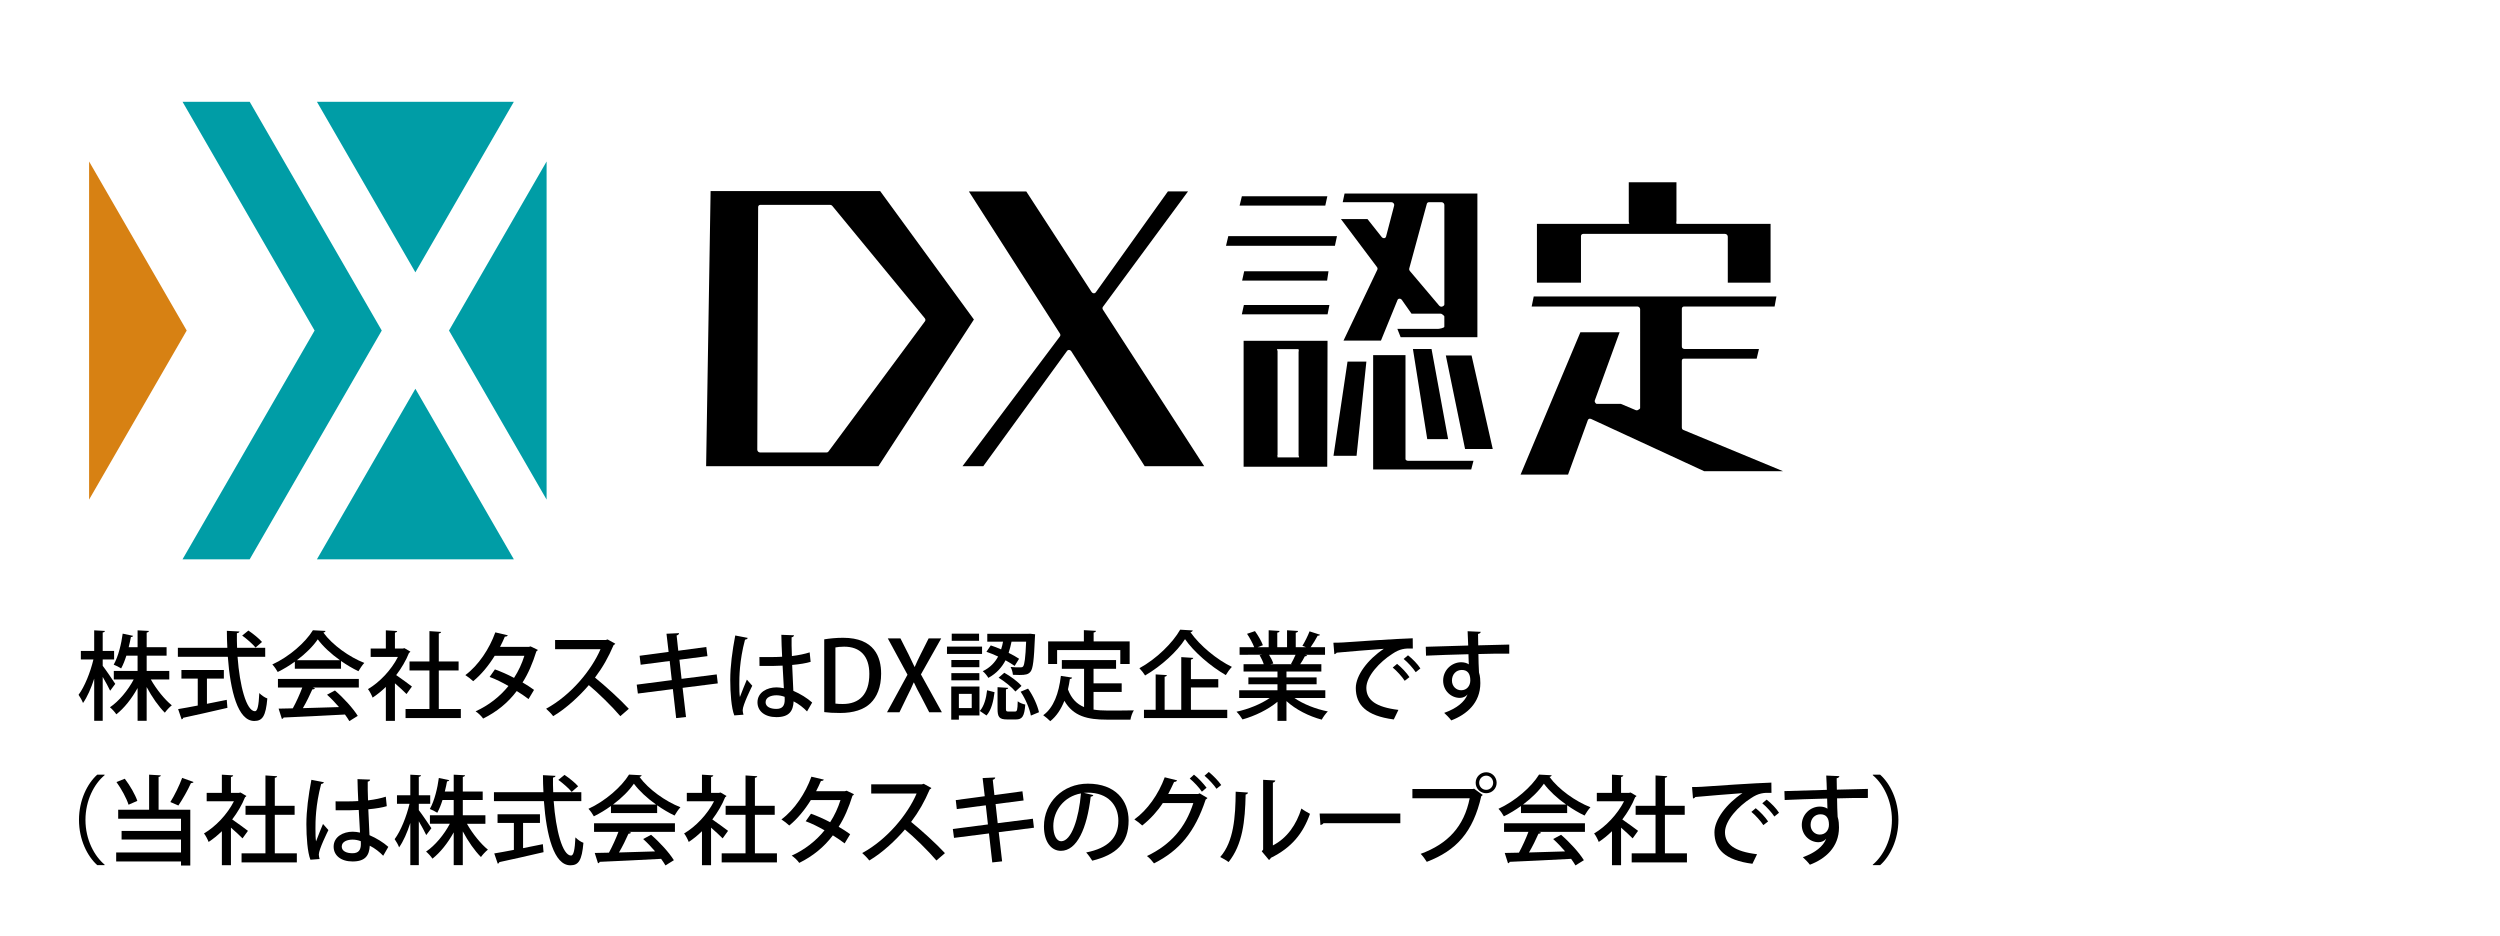 <?xml version="1.0" encoding="utf-8"?>
<!-- Generator: Adobe Illustrator 26.0.3, SVG Export Plug-In . SVG Version: 6.00 Build 0)  -->
<svg version="1.1" id="レイヤー_1" xmlns="http://www.w3.org/2000/svg" xmlns:xlink="http://www.w3.org/1999/xlink" x="0px"
	 y="0px" viewBox="0 0 270.49 101.25" style="enable-background:new 0 0 270.49 101.25;" xml:space="preserve">
<style type="text/css">
	.st0{fill:#009DA6;}
	.st1{fill:#D78113;}
</style>
<path d="M11.112,72.038c0.313,0.397,1.161,1.651,1.359,1.955l-0.553,0.742c-0.157-0.354-0.501-0.962-0.805-1.495v4.747h-0.921
	v-4.559c-0.333,1.037-0.762,2.007-1.211,2.636c-0.095-0.272-0.324-0.66-0.481-0.889c0.658-0.878,1.286-2.456,1.608-3.827H8.748
	v-0.921h1.443v-2.227l1.161,0.064c-0.011,0.084-0.084,0.147-0.24,0.168v1.996h1.234v0.921h-1.234V72.038z M18.316,73.513h-1.998
	c0.608,1.077,1.497,2.175,2.27,2.801c-0.24,0.179-0.565,0.533-0.753,0.796c-0.66-0.649-1.39-1.694-1.967-2.772v3.65h-0.982v-3.545
	c-0.628,1.141-1.463,2.196-2.3,2.844c-0.157-0.24-0.472-0.585-0.69-0.762c0.962-0.649,1.944-1.819,2.572-3.012h-2.155v-0.921h2.572
	v-1.651h-1.214c-0.157,0.501-0.345,0.982-0.565,1.381c-0.209-0.136-0.574-0.324-0.805-0.408c0.513-0.9,0.837-2.311,0.973-3.357
	l1.13,0.24c-0.032,0.073-0.104,0.127-0.24,0.127c-0.064,0.322-0.136,0.699-0.24,1.098h0.962v-1.821l1.223,0.064
	c-0.009,0.095-0.084,0.147-0.24,0.179v1.579h2.155v0.919h-2.155v1.651h2.447V73.513z"/>
<path d="M28.693,71.065h-2.99c0.231,3.148,0.953,5.877,1.883,5.888c0.272,0,0.408-0.597,0.47-1.967
	c0.22,0.229,0.585,0.492,0.869,0.585c-0.168,1.935-0.533,2.436-1.422,2.436c-1.767-0.011-2.581-3.23-2.853-6.943h-5.405v-0.971
	h5.353c-0.032-0.608-0.052-1.225-0.052-1.84l1.359,0.073c-0.011,0.093-0.095,0.157-0.272,0.188c-0.011,0.522,0,1.055,0.02,1.579
	h3.042V71.065z M22.39,73.42v2.729c0.701-0.136,1.434-0.284,2.143-0.429l0.073,0.866c-1.747,0.408-3.606,0.826-4.788,1.077
	c-0.009,0.093-0.084,0.147-0.168,0.168l-0.377-1.109c0.576-0.093,1.309-0.229,2.123-0.386V73.42h-1.767v-0.932h4.591v0.932H22.39z
	 M26.874,68.223c0.513,0.345,1.161,0.866,1.474,1.234l-0.699,0.606c-0.295-0.365-0.921-0.921-1.445-1.297L26.874,68.223z"/>
<path d="M31.9,72.351v-0.762c-0.574,0.417-1.211,0.805-1.851,1.118c-0.125-0.229-0.377-0.606-0.585-0.814
	c1.83-0.837,3.586-2.384,4.391-3.702l1.37,0.073c-0.02,0.084-0.116,0.157-0.24,0.179c0.993,1.359,2.813,2.645,4.432,3.282
	c-0.24,0.25-0.458,0.606-0.637,0.898c-0.617-0.293-1.266-0.678-1.883-1.107v0.835H31.9z M30.072,74.391v-0.93h8.751v0.93h-4.976
	l0.229,0.075c-0.041,0.082-0.136,0.125-0.284,0.125c-0.261,0.597-0.637,1.37-1.023,2.028c1.211-0.032,2.572-0.073,3.91-0.116
	c-0.408-0.47-0.857-0.95-1.297-1.338l0.857-0.458c0.962,0.826,1.976,1.953,2.468,2.749l-0.91,0.565
	c-0.125-0.209-0.284-0.46-0.472-0.712c-2.445,0.136-5.017,0.252-6.648,0.324c-0.02,0.095-0.095,0.136-0.177,0.157l-0.356-1.118
	c0.438-0.011,0.962-0.011,1.536-0.032c0.367-0.669,0.764-1.536,1.025-2.248H30.072z M36.784,71.433
	c-0.962-0.68-1.83-1.486-2.404-2.259c-0.504,0.742-1.309,1.547-2.259,2.259H36.784z"/>
<path d="M44.403,70.503c-0.023,0.061-0.084,0.104-0.147,0.134c-0.333,0.837-0.826,1.663-1.39,2.407
	c0.513,0.345,1.443,1.034,1.703,1.234l-0.585,0.814c-0.272-0.281-0.794-0.762-1.254-1.161v4.067h-0.982v-3.679
	c-0.46,0.449-0.953,0.846-1.434,1.161c-0.093-0.263-0.345-0.733-0.501-0.921c1.254-0.733,2.52-2.06,3.241-3.482h-2.949v-0.91h1.642
	v-1.967l1.223,0.075c-0.009,0.084-0.073,0.145-0.24,0.177v1.715h0.869l0.157-0.041L44.403,70.503z M47.476,76.713h2.384v0.982
	h-5.981v-0.982h2.584V72.54h-2.155v-0.971h2.155v-3.284l1.263,0.084c-0.009,0.084-0.082,0.147-0.25,0.168v3.033h2.143v0.971h-2.143
	V76.713z"/>
<path d="M58.189,70.315c-0.02,0.073-0.084,0.125-0.157,0.157c-0.388,1.254-0.898,2.456-1.495,3.366
	c0.408,0.24,0.91,0.553,1.243,0.805l-0.594,0.993c-0.345-0.272-0.869-0.617-1.277-0.869c-0.941,1.254-2.153,2.248-3.638,2.98
	c-0.157-0.24-0.542-0.617-0.814-0.785c1.422-0.649,2.624-1.588,3.554-2.74c-0.669-0.386-1.359-0.73-2.039-0.982l0.576-0.814
	c0.669,0.24,1.379,0.553,2.069,0.919c0.481-0.742,0.848-1.536,1.118-2.393h-3.21c-0.637,1.034-1.463,2.048-2.329,2.749
	c-0.188-0.188-0.597-0.501-0.848-0.658c1.422-1.057,2.613-2.856,3.241-4.623l1.35,0.315c-0.043,0.104-0.147,0.145-0.315,0.145
	c-0.125,0.313-0.345,0.764-0.522,1.109h3.117l0.186-0.052L58.189,70.315z"/>
<path d="M66.572,69.645c-0.043,0.073-0.095,0.113-0.179,0.145c-0.574,1.338-1.17,2.395-2.016,3.523
	c1.077,0.869,2.708,2.343,3.659,3.377l-0.919,0.796c-0.857-1.014-2.436-2.563-3.409-3.357c-0.953,1.118-2.427,2.52-3.858,3.357
	c-0.168-0.231-0.522-0.597-0.762-0.805c2.729-1.486,4.933-4.214,5.886-6.442h-4.915v-0.993h5.489l0.188-0.061L66.572,69.645z"/>
<path d="M73.856,74.422l0.367,3.157l-1.066,0.116l-0.356-3.137l-3.786,0.481l-0.125-0.962l3.795-0.492l-0.229-2.069l-3.137,0.406
	l-0.116-0.971l3.137-0.42l-0.229-1.964l1.359-0.064c0.009,0.104-0.084,0.2-0.261,0.252l0.177,1.651l3.033-0.408l0.125,0.993
	l-3.033,0.388l0.231,2.069l3.804-0.481l0.116,0.973L73.856,74.422z"/>
<path d="M79.447,77.403c-0.313-0.785-0.438-2.436-0.438-3.849c0-1.452,0.22-3.114,0.542-4.797l1.35,0.261
	c-0.02,0.104-0.145,0.177-0.293,0.188c-0.617,2.311-0.617,4.108-0.617,4.84c0,0.544,0.011,1.098,0.064,1.37
	c0.188-0.513,0.565-1.443,0.753-1.883l0.585,0.66c-0.104,0.209-1.037,2.091-1.037,2.645c0,0.145,0.032,0.293,0.084,0.49
	L79.447,77.403z M82.167,71.088c0.449,0.02,1.976,0.009,2.456-0.032c-0.041-0.857-0.073-1.599-0.084-2.373l1.37,0.052
	c-0.011,0.104-0.095,0.188-0.261,0.218c-0.011,0.597,0,1.098,0.032,2.03c0.762-0.095,1.399-0.231,1.923-0.399l0.104,1.025
	c-0.481,0.147-1.17,0.261-1.998,0.336c0.043,1.046,0.095,2.121,0.127,2.801c0.753,0.324,1.504,0.785,2.039,1.266l-0.556,0.962
	c-0.377-0.397-0.889-0.805-1.452-1.089c-0.054,1.046-0.472,1.706-1.862,1.706c-1.254,0-2.048-0.649-2.048-1.601
	c0-1.075,1.034-1.62,2.06-1.62c0.261,0,0.522,0.041,0.794,0.095c-0.041-0.597-0.084-1.57-0.136-2.447
	c-0.313,0.011-0.71,0.032-0.973,0.032h-1.527L82.167,71.088z M84.895,75.395c-0.272-0.104-0.585-0.168-0.878-0.168
	c-0.565,0-1.182,0.2-1.182,0.753c0,0.492,0.522,0.721,1.159,0.721c0.649,0,0.91-0.336,0.91-0.993L84.895,75.395z"/>
<path d="M89.178,69.174c0.574-0.093,1.284-0.168,2.037-0.168c3.409,0,4.119,2.103,4.119,3.879v0.011c0,1.454-0.449,2.509-1.15,3.189
	c-0.721,0.701-1.86,1.057-3.271,1.057c-0.712,0-1.286-0.032-1.735-0.095V69.174z M90.389,76.126
	c0.209,0.032,0.501,0.043,0.785,0.043c1.799,0.009,2.885-1.046,2.885-3.253c0-1.944-1.003-2.949-2.729-2.949
	c-0.417,0-0.733,0.043-0.941,0.084V76.126z"/>
<path d="M101.909,77.067h-1.37l-0.878-1.703c-0.336-0.606-0.556-1.034-0.773-1.515h-0.032c-0.2,0.481-0.408,0.91-0.712,1.515
	l-0.826,1.703h-1.347L98.187,73l-2.132-3.931h1.368l0.889,1.756c0.24,0.481,0.429,0.88,0.637,1.329h0.023
	c0.209-0.492,0.386-0.857,0.626-1.338l0.878-1.747h1.361l-2.196,3.899L101.909,77.067z"/>
<path d="M106.255,69.958v0.794h-3.795v-0.794H106.255z M105.974,74.277v3.135h-2.227v0.451h-0.826v-3.586H105.974z M105.963,71.412
	v0.773h-3.03v-0.773H105.963z M102.932,73.608v-0.776h3.03v0.776H102.932z M105.931,68.557v0.773h-2.958v-0.773H105.931z
	 M105.137,75.071h-1.39v1.536h1.39V75.071z M107.605,74.892c-0.116,0.932-0.324,1.914-0.869,2.52l-0.721-0.49
	c0.46-0.513,0.692-1.39,0.785-2.239L107.605,74.892z M109.444,69.425c-0.084,0.386-0.177,0.805-0.313,1.211
	c0.44,0.22,0.837,0.44,1.13,0.64l-0.481,0.773c-0.263-0.188-0.608-0.397-0.984-0.608c-0.377,0.721-0.939,1.402-1.86,1.903
	c-0.125-0.218-0.388-0.553-0.606-0.721c0.814-0.397,1.327-0.962,1.663-1.588c-0.42-0.2-0.857-0.377-1.266-0.513l0.47-0.69
	c0.356,0.113,0.742,0.261,1.118,0.429c0.095-0.284,0.159-0.565,0.211-0.837h-1.706v-0.848h4.235l0.429-0.009l0.513,0.061
	c0,0.075-0.011,0.179-0.02,0.284c-0.104,2.509-0.211,3.439-0.481,3.763c-0.24,0.293-0.524,0.356-1.202,0.356
	c-0.211,0-0.451-0.011-0.701-0.02c-0.02-0.252-0.116-0.617-0.252-0.848c0.46,0.043,0.649,0.043,1.086,0.043
	c0.127,0,0.2-0.02,0.272-0.104c0.147-0.2,0.252-0.889,0.324-2.677H109.444z M108.839,76.682c0,0.261,0.041,0.302,0.261,0.302h0.721
	c0.22,0,0.272-0.136,0.293-1.107c0.179,0.157,0.565,0.302,0.817,0.354c-0.095,1.286-0.336,1.61-1.005,1.61h-0.971
	c-0.848,0-1.025-0.272-1.025-1.159V74.35l1.15,0.073c-0.011,0.084-0.073,0.136-0.24,0.157V76.682z M109.864,74.819
	c-0.367-0.449-1.15-1.086-1.819-1.495l0.617-0.533c0.678,0.377,1.483,0.973,1.86,1.422L109.864,74.819z M111.536,77.423
	c-0.125-0.721-0.574-1.799-1.109-2.584l0.805-0.333c0.565,0.785,1.025,1.84,1.182,2.552L111.536,77.423z"/>
<path d="M118.318,74.862v1.912c0.46,0.073,0.973,0.104,1.506,0.104c0.46,0,2.248,0,2.853-0.02c-0.157,0.229-0.324,0.71-0.365,1.005
	h-2.54c-2.103,0-3.638-0.356-4.611-2.039c-0.356,0.91-0.857,1.672-1.527,2.205c-0.168-0.177-0.533-0.49-0.762-0.646
	c1.13-0.805,1.692-2.375,1.912-4.255l1.214,0.186c-0.02,0.095-0.104,0.147-0.24,0.147c-0.052,0.388-0.125,0.762-0.209,1.13
	c0.377,1.014,0.971,1.588,1.744,1.912v-4.14h-2.404v-0.95h5.866v0.95h-2.436v1.567h3.044v0.932H118.318z M114.375,70.335v1.506
	h-0.971v-2.447h3.867V68.18l1.306,0.075c-0.009,0.093-0.073,0.157-0.25,0.177v0.962h3.899v2.447h-1.014v-1.506H114.375z"/>
<path d="M129.053,68.212c-0.032,0.104-0.116,0.168-0.252,0.188c1.014,1.454,2.876,2.98,4.484,3.754
	c-0.24,0.25-0.481,0.585-0.658,0.889c-1.651-0.953-3.47-2.52-4.412-3.89c-0.846,1.327-2.531,2.885-4.319,3.931
	c-0.136-0.22-0.408-0.574-0.617-0.785c1.842-1.003,3.609-2.749,4.412-4.171L129.053,68.212z M128.853,74.382v2.413h3.931v0.9h-9.012
	v-0.9h1.266v-3.827l1.211,0.075c-0.009,0.084-0.073,0.145-0.24,0.177v3.575h1.799v-5.698l1.297,0.084
	c-0.011,0.084-0.084,0.147-0.252,0.179v2.121h2.96v0.9H128.853z"/>
<path d="M143.393,75.52h-3.346c0.953,0.658,2.311,1.202,3.618,1.454c-0.22,0.209-0.513,0.617-0.658,0.889
	c-1.39-0.367-2.813-1.089-3.817-2.007v2.141h-0.971v-2.069c-1.014,0.846-2.459,1.547-3.786,1.912
	c-0.145-0.25-0.429-0.626-0.649-0.835c1.277-0.272,2.656-0.828,3.597-1.486h-3.305v-0.837h4.142v-0.646h-3.148v-0.744h3.148v-0.637
	h-3.67v-0.794h2.184c-0.093-0.293-0.272-0.68-0.449-0.973l0.252-0.041v-0.011l-2.416,0.011v-0.826h1.579
	c-0.157-0.42-0.481-1.005-0.773-1.445l0.857-0.293c0.333,0.46,0.71,1.109,0.857,1.527l-0.565,0.211h1.191v-1.83l1.182,0.073
	c-0.011,0.095-0.093,0.168-0.252,0.188v1.57h1.057v-1.83l1.191,0.073c-0.009,0.104-0.093,0.168-0.249,0.188v1.57h1.107l-0.386-0.147
	c0.261-0.429,0.597-1.098,0.773-1.567l1.13,0.365c-0.032,0.073-0.116,0.116-0.252,0.104c-0.188,0.365-0.49,0.857-0.762,1.245h1.558
	v0.826h-2.134l0.2,0.061c-0.032,0.075-0.116,0.104-0.252,0.104c-0.125,0.252-0.313,0.576-0.501,0.848h2.289v0.794h-3.774v0.637
	h3.262v0.744h-3.262v0.646h4.203V75.52z M139.682,71.83c0.157-0.272,0.345-0.649,0.492-0.982h-2.865
	c0.197,0.313,0.386,0.69,0.458,0.95l-0.313,0.064h2.32L139.682,71.83z"/>
<path d="M144.268,69.539c0.313,0,0.764-0.009,1.057-0.029c1.066-0.084,5.959-0.408,7.526-0.451l0.011,1.109
	c-0.857-0.032-1.411,0.032-2.216,0.576c-1.35,0.857-2.813,2.413-2.813,3.679c0,1.318,1.034,2.091,3.47,2.384l-0.501,1.034
	c-2.98-0.386-4.11-1.579-4.11-3.407c0-1.37,1.309-3.096,3.033-4.235c-1.223,0.093-3.963,0.304-5.101,0.417
	c-0.032,0.075-0.157,0.147-0.252,0.168L144.268,69.539z M151.159,71.83c0.47,0.365,1.046,0.982,1.338,1.431l-0.513,0.399
	c-0.261-0.42-0.889-1.109-1.297-1.434L151.159,71.83z M152.341,70.9c0.49,0.386,1.055,0.962,1.338,1.422l-0.504,0.406
	c-0.261-0.397-0.846-1.066-1.306-1.431L152.341,70.9z"/>
<path d="M154.262,69.979c0.658-0.02,3.87-0.104,4.591-0.136c0-0.145-0.043-1.266-0.064-1.547l1.422,0.064
	c-0.011,0.093-0.104,0.197-0.293,0.229c0,0.272,0.009,0.773,0.02,1.234c1.327-0.041,2.688-0.073,3.357-0.084v0.982
	c-0.805-0.009-2.05,0-3.337,0.043c0.011,0.386,0.011,0.762,0.02,1.025c0.023,0.365,0.032,0.637,0.043,0.971
	c0.136,0.408,0.145,0.9,0.145,1.15c0,2.143-1.474,3.398-3.146,4.035c-0.177-0.24-0.533-0.606-0.764-0.814
	c1.35-0.481,2.207-1.182,2.52-1.987h-0.009c-0.168,0.209-0.472,0.365-0.817,0.365c-0.93,0-1.808-0.751-1.808-1.871
	c0-1.15,0.941-1.985,1.955-1.985c0.313,0,0.617,0.082,0.826,0.229c0-0.041-0.011-0.084-0.011-0.116
	c-0.009-0.197-0.02-0.617-0.032-0.982c-1.724,0.052-3.439,0.093-4.589,0.157L154.262,69.979z M159.082,73.617
	c0-0.753-0.313-1.13-0.921-1.13c-0.606,0-1.066,0.46-1.066,1.15c0,0.628,0.472,1.046,0.993,1.046
	C158.726,74.683,159.082,74.182,159.082,73.617z"/>
<path d="M11.318,83.871c-1.141,0.95-2.071,2.738-2.071,4.84c0,2.143,0.962,3.91,2.071,4.84v0.052h-0.796
	c-1.066-0.953-1.976-2.749-1.976-4.893c0-2.143,0.91-3.942,1.976-4.895h0.796V83.871z"/>
<path d="M17.399,83.891c-0.011,0.084-0.073,0.145-0.24,0.168v3.554h3.43v6.031h-1.005v-0.438H12.57v-0.973h7.013v-1.402h-6.428
	v-0.93h6.428v-1.318h-6.796v-0.971h3.346v-3.797L17.399,83.891z M13.5,84.256c0.574,0.742,1.13,1.726,1.359,2.395l-0.95,0.417
	c-0.211-0.68-0.764-1.703-1.309-2.456L13.5,84.256z M18.433,86.776c0.44-0.701,0.984-1.799,1.277-2.613l1.234,0.449
	c-0.043,0.073-0.136,0.116-0.284,0.116c-0.333,0.751-0.91,1.765-1.359,2.425L18.433,86.776z"/>
<path d="M26.66,86.119c-0.023,0.061-0.084,0.104-0.147,0.134c-0.333,0.837-0.826,1.663-1.39,2.407
	c0.513,0.345,1.443,1.034,1.703,1.234l-0.585,0.814c-0.272-0.281-0.794-0.762-1.254-1.161v4.067h-0.982v-3.679
	c-0.46,0.449-0.953,0.846-1.434,1.161c-0.093-0.263-0.345-0.733-0.501-0.921c1.254-0.733,2.52-2.06,3.241-3.482h-2.949v-0.91h1.642
	v-1.967l1.223,0.075c-0.009,0.084-0.073,0.145-0.24,0.177v1.715h0.869l0.157-0.041L26.66,86.119z M29.733,92.329h2.384v0.982h-5.981
	v-0.982h2.584v-4.174h-2.155v-0.971h2.155V83.9l1.263,0.084c-0.009,0.084-0.082,0.147-0.25,0.168v3.033h2.143v0.971h-2.143V92.329z"
	/>
<path d="M33.587,93.019c-0.313-0.785-0.438-2.436-0.438-3.849c0-1.452,0.22-3.114,0.542-4.797l1.35,0.261
	c-0.02,0.104-0.145,0.177-0.293,0.188c-0.617,2.311-0.617,4.108-0.617,4.84c0,0.544,0.011,1.098,0.064,1.37
	c0.188-0.513,0.565-1.443,0.753-1.883l0.585,0.66c-0.104,0.209-1.037,2.091-1.037,2.645c0,0.145,0.032,0.293,0.084,0.49
	L33.587,93.019z M36.307,86.704c0.449,0.02,1.976,0.009,2.456-0.032c-0.041-0.857-0.073-1.599-0.084-2.373l1.37,0.052
	c-0.011,0.104-0.095,0.188-0.261,0.218c-0.011,0.597,0,1.098,0.032,2.03c0.762-0.095,1.399-0.231,1.923-0.399l0.104,1.025
	c-0.481,0.147-1.17,0.261-1.998,0.336c0.043,1.046,0.095,2.121,0.127,2.801c0.753,0.324,1.504,0.785,2.039,1.266L41.46,92.59
	c-0.377-0.397-0.889-0.805-1.452-1.089c-0.054,1.046-0.472,1.706-1.862,1.706c-1.254,0-2.048-0.649-2.048-1.601
	c0-1.075,1.034-1.62,2.06-1.62c0.261,0,0.522,0.041,0.794,0.095c-0.041-0.597-0.084-1.57-0.136-2.447
	c-0.313,0.011-0.71,0.032-0.973,0.032h-1.527L36.307,86.704z M39.035,91.011c-0.272-0.104-0.585-0.168-0.878-0.168
	c-0.565,0-1.182,0.2-1.182,0.753c0,0.492,0.522,0.721,1.159,0.721c0.649,0,0.91-0.336,0.91-0.993L39.035,91.011z"/>
<path d="M45.314,87.654c0.315,0.397,1.161,1.651,1.361,1.955l-0.556,0.742c-0.157-0.354-0.501-0.962-0.805-1.495v4.747h-0.919
	v-4.559c-0.336,1.037-0.764,2.007-1.214,2.636c-0.093-0.272-0.324-0.66-0.481-0.889c0.658-0.878,1.286-2.456,1.61-3.827h-1.359
	v-0.921h1.443v-2.227l1.159,0.064c-0.009,0.084-0.082,0.147-0.24,0.168v1.996h1.234v0.921h-1.234V87.654z M52.518,89.129h-1.996
	c0.606,1.077,1.495,2.175,2.268,2.801c-0.24,0.179-0.565,0.533-0.753,0.796c-0.658-0.649-1.39-1.694-1.964-2.772v3.65h-0.984v-3.545
	c-0.626,1.141-1.463,2.196-2.3,2.844c-0.157-0.24-0.47-0.585-0.69-0.762c0.962-0.649,1.944-1.819,2.572-3.012h-2.155v-0.921h2.572
	v-1.651h-1.211c-0.157,0.501-0.345,0.982-0.565,1.381c-0.209-0.136-0.576-0.324-0.805-0.408c0.513-0.9,0.837-2.311,0.973-3.357
	l1.127,0.24c-0.029,0.073-0.104,0.127-0.24,0.127c-0.061,0.322-0.136,0.699-0.24,1.098h0.962v-1.821l1.225,0.064
	c-0.011,0.095-0.084,0.147-0.24,0.179v1.579h2.153v0.919h-2.153v1.651h2.445V89.129z"/>
<path d="M62.897,86.681h-2.99c0.229,3.148,0.95,5.877,1.88,5.888c0.272,0,0.408-0.597,0.472-1.967
	c0.22,0.229,0.585,0.492,0.866,0.585c-0.166,1.935-0.533,2.436-1.42,2.436c-1.767-0.011-2.584-3.23-2.856-6.943h-5.405V85.71h5.353
	c-0.032-0.608-0.052-1.225-0.052-1.84l1.359,0.073c-0.009,0.093-0.093,0.157-0.272,0.188c-0.009,0.522,0,1.055,0.023,1.579h3.042
	V86.681z M56.594,89.036v2.729c0.699-0.136,1.431-0.284,2.141-0.429l0.075,0.866c-1.747,0.408-3.609,0.826-4.788,1.077
	c-0.011,0.093-0.084,0.147-0.168,0.168l-0.377-1.109c0.574-0.093,1.306-0.229,2.123-0.386v-2.917h-1.767v-0.932h4.589v0.932H56.594z
	 M61.078,83.839c0.513,0.345,1.161,0.866,1.474,1.234l-0.701,0.606c-0.293-0.365-0.921-0.921-1.443-1.297L61.078,83.839z"/>
<path d="M66.104,87.967v-0.762c-0.576,0.417-1.214,0.805-1.851,1.118c-0.125-0.229-0.377-0.606-0.585-0.814
	c1.828-0.837,3.586-2.384,4.391-3.702l1.368,0.073c-0.02,0.084-0.113,0.157-0.24,0.179c0.993,1.359,2.813,2.645,4.434,3.282
	c-0.24,0.25-0.46,0.606-0.637,0.898c-0.617-0.293-1.266-0.678-1.883-1.107v0.835H66.104z M64.274,90.006v-0.93h8.751v0.93h-4.976
	l0.229,0.075c-0.041,0.082-0.134,0.125-0.281,0.125c-0.261,0.597-0.637,1.37-1.025,2.028c1.214-0.032,2.572-0.073,3.91-0.116
	c-0.408-0.47-0.857-0.95-1.295-1.338l0.857-0.458c0.962,0.826,1.976,1.953,2.466,2.749l-0.91,0.565
	c-0.125-0.209-0.281-0.46-0.47-0.712c-2.447,0.136-5.02,0.252-6.65,0.324c-0.02,0.095-0.093,0.136-0.177,0.157l-0.356-1.118
	c0.44-0.011,0.962-0.011,1.538-0.032c0.365-0.669,0.762-1.536,1.025-2.248H64.274z M70.986,87.049
	c-0.962-0.68-1.828-1.486-2.404-2.259c-0.501,0.742-1.307,1.547-2.259,2.259H70.986z"/>
<path d="M78.605,86.119c-0.02,0.061-0.084,0.104-0.145,0.134c-0.336,0.837-0.828,1.663-1.39,2.407
	c0.51,0.345,1.443,1.034,1.703,1.234l-0.585,0.814c-0.272-0.281-0.796-0.762-1.254-1.161v4.067h-0.984v-3.679
	c-0.458,0.449-0.95,0.846-1.431,1.161c-0.095-0.263-0.345-0.733-0.501-0.921c1.254-0.733,2.518-2.06,3.241-3.482h-2.949v-0.91h1.64
	v-1.967l1.225,0.075c-0.011,0.084-0.075,0.145-0.24,0.177v1.715h0.866l0.157-0.041L78.605,86.119z M81.678,92.329h2.384v0.982
	h-5.979v-0.982h2.581v-4.174h-2.153v-0.971h2.153V83.9l1.266,0.084c-0.011,0.084-0.084,0.147-0.252,0.168v3.033h2.143v0.971h-2.143
	V92.329z"/>
<path d="M92.393,85.93c-0.023,0.073-0.084,0.125-0.157,0.157c-0.388,1.254-0.9,2.456-1.497,3.366c0.408,0.24,0.91,0.553,1.245,0.805
	l-0.597,0.993c-0.345-0.272-0.866-0.617-1.275-0.869c-0.941,1.254-2.155,2.248-3.638,2.98c-0.157-0.24-0.544-0.617-0.817-0.785
	c1.422-0.649,2.624-1.588,3.554-2.74c-0.669-0.386-1.359-0.73-2.037-0.982l0.574-0.814c0.669,0.24,1.381,0.553,2.071,0.919
	c0.481-0.742,0.846-1.536,1.118-2.393h-3.21c-0.637,1.034-1.463,2.048-2.332,2.749c-0.188-0.188-0.597-0.501-0.846-0.658
	c1.422-1.057,2.613-2.856,3.241-4.623l1.347,0.315c-0.041,0.104-0.145,0.145-0.313,0.145c-0.125,0.313-0.345,0.764-0.524,1.109
	h3.117l0.188-0.052L92.393,85.93z"/>
<path d="M100.774,85.261c-0.041,0.073-0.093,0.113-0.177,0.145c-0.576,1.338-1.17,2.395-2.019,3.523
	c1.077,0.869,2.708,2.343,3.661,3.377l-0.921,0.796c-0.857-1.014-2.436-2.563-3.409-3.357c-0.95,1.118-2.425,2.52-3.856,3.357
	c-0.168-0.231-0.524-0.597-0.764-0.805c2.729-1.486,4.936-4.214,5.886-6.442h-4.913v-0.993h5.489l0.188-0.061L100.774,85.261z"/>
<path d="M108.06,90.038l0.365,3.157l-1.066,0.116l-0.356-3.137l-3.783,0.481l-0.127-0.962l3.797-0.492l-0.231-2.069l-3.137,0.406
	l-0.113-0.971l3.135-0.42l-0.229-1.964l1.359-0.064c0.011,0.104-0.084,0.2-0.261,0.252l0.177,1.651l3.033-0.408l0.125,0.993
	l-3.03,0.388l0.229,2.069l3.806-0.481l0.116,0.973L108.06,90.038z"/>
<path d="M118.292,86.023c-0.029,0.095-0.134,0.168-0.281,0.168c-0.408,3.43-1.474,5.866-3.23,5.866c-1.014,0-1.83-0.932-1.83-2.645
	c0-2.595,2.039-4.623,4.747-4.623c3.001,0,4.412,1.83,4.412,3.983c0,2.479-1.35,3.713-3.931,4.35
	c-0.157-0.24-0.397-0.608-0.66-0.889c2.395-0.47,3.482-1.62,3.482-3.43c0-1.703-1.13-3.042-3.314-3.042
	c-0.145,0-0.281,0.009-0.429,0.02L118.292,86.023z M116.954,85.846c-1.84,0.324-2.99,1.871-2.99,3.534
	c0,0.993,0.365,1.64,0.848,1.64C115.94,91.02,116.736,88.5,116.954,85.846z"/>
<path d="M130.638,86.336c-0.032,0.075-0.125,0.127-0.188,0.168c-1.17,3.534-2.844,5.521-5.593,6.911
	c-0.177-0.24-0.47-0.585-0.762-0.794c2.572-1.234,4.16-3.053,5.017-5.73h-3.303c-0.565,0.866-1.338,1.724-2.227,2.425
	c-0.2-0.2-0.565-0.481-0.848-0.658c1.402-1.005,2.615-2.72,3.284-4.559l1.338,0.333c-0.043,0.116-0.179,0.168-0.324,0.168
	c-0.188,0.42-0.44,0.93-0.637,1.307h3.241l0.157-0.073L130.638,86.336z M129.184,83.816c0.481,0.367,1.046,0.993,1.361,1.413
	l-0.504,0.429c-0.293-0.44-0.878-1.066-1.316-1.422L129.184,83.816z M130.785,83.524c0.47,0.377,1.046,0.973,1.347,1.413
	l-0.513,0.406c-0.27-0.406-0.835-1.023-1.295-1.411L130.785,83.524z"/>
<path d="M135.024,85.751c-0.009,0.116-0.104,0.188-0.25,0.209c-0.063,2.908-0.324,5.396-1.842,7.308
	c-0.229-0.166-0.617-0.397-0.91-0.542c1.465-1.663,1.654-4.33,1.674-7.068L135.024,85.751z M137.721,91.472
	c1.558-0.805,2.552-2.271,3.085-3.994c0.22,0.177,0.68,0.438,0.93,0.574c-0.751,2.134-2.007,3.67-4.223,4.759
	c-0.041,0.093-0.136,0.177-0.209,0.24l-0.785-0.941l0.147-0.188v-7.549l1.318,0.073c-0.023,0.104-0.095,0.2-0.263,0.229V91.472z"/>
<path d="M142.78,88.019h8.73v1.046h-8.313c-0.061,0.104-0.197,0.179-0.333,0.188L142.78,88.019z"/>
<path d="M152.814,85.366h6.587l0.073-0.043l0.953,0.69c-0.043,0.054-0.095,0.095-0.157,0.127c-0.9,3.91-2.688,5.875-5.897,7.109
	c-0.147-0.25-0.449-0.649-0.66-0.866c2.94-1.077,4.695-2.96,5.301-6.013h-6.199V85.366z M160.803,83.555
	c0.626,0,1.127,0.513,1.127,1.141c0,0.626-0.501,1.127-1.127,1.127c-0.64,0-1.141-0.501-1.141-1.127
	C159.662,84.048,160.186,83.555,160.803,83.555z M161.554,84.696c0-0.429-0.333-0.773-0.751-0.773c-0.429,0-0.764,0.345-0.764,0.773
	c0,0.417,0.336,0.762,0.764,0.762C161.241,85.459,161.554,85.093,161.554,84.696z"/>
<path d="M164.564,87.967v-0.762c-0.576,0.417-1.214,0.805-1.851,1.118c-0.125-0.229-0.377-0.606-0.585-0.814
	c1.828-0.837,3.586-2.384,4.391-3.702l1.368,0.073c-0.02,0.084-0.113,0.157-0.24,0.179c0.993,1.359,2.813,2.645,4.434,3.282
	c-0.24,0.25-0.46,0.606-0.637,0.898c-0.617-0.293-1.266-0.678-1.883-1.107v0.835H164.564z M162.733,90.006v-0.93h8.751v0.93h-4.977
	l0.229,0.075c-0.041,0.082-0.134,0.125-0.281,0.125c-0.261,0.597-0.637,1.37-1.025,2.028c1.214-0.032,2.572-0.073,3.91-0.116
	c-0.408-0.47-0.857-0.95-1.295-1.338l0.857-0.458c0.962,0.826,1.976,1.953,2.466,2.749l-0.91,0.565
	c-0.125-0.209-0.281-0.46-0.47-0.712c-2.447,0.136-5.02,0.252-6.65,0.324c-0.02,0.095-0.093,0.136-0.177,0.157l-0.356-1.118
	c0.44-0.011,0.962-0.011,1.538-0.032c0.365-0.669,0.762-1.536,1.025-2.248H162.733z M169.445,87.049
	c-0.962-0.68-1.828-1.486-2.404-2.259c-0.501,0.742-1.307,1.547-2.259,2.259H169.445z"/>
<path d="M177.064,86.119c-0.02,0.061-0.084,0.104-0.145,0.134c-0.336,0.837-0.828,1.663-1.39,2.407
	c0.51,0.345,1.443,1.034,1.703,1.234l-0.585,0.814c-0.272-0.281-0.796-0.762-1.254-1.161v4.067h-0.984v-3.679
	c-0.458,0.449-0.95,0.846-1.431,1.161c-0.095-0.263-0.345-0.733-0.501-0.921c1.254-0.733,2.518-2.06,3.241-3.482h-2.949v-0.91h1.64
	v-1.967l1.225,0.075c-0.011,0.084-0.075,0.145-0.24,0.177v1.715h0.866l0.157-0.041L177.064,86.119z M180.137,92.329h2.384v0.982
	h-5.979v-0.982h2.581v-4.174h-2.153v-0.971h2.153V83.9l1.266,0.084c-0.011,0.084-0.084,0.147-0.252,0.168v3.033h2.143v0.971h-2.143
	V92.329z"/>
<path d="M183.072,85.155c0.313,0,0.764-0.009,1.057-0.029c1.066-0.084,5.959-0.408,7.526-0.451l0.011,1.109
	c-0.857-0.032-1.411,0.032-2.216,0.576c-1.35,0.857-2.813,2.413-2.813,3.679c0,1.318,1.034,2.091,3.47,2.384l-0.501,1.034
	c-2.98-0.386-4.11-1.579-4.11-3.407c0-1.37,1.309-3.096,3.033-4.235c-1.223,0.093-3.963,0.304-5.101,0.417
	c-0.032,0.075-0.157,0.147-0.252,0.168L183.072,85.155z M189.963,87.446c0.47,0.365,1.046,0.982,1.338,1.431l-0.513,0.399
	c-0.261-0.42-0.889-1.109-1.297-1.434L189.963,87.446z M191.145,86.516c0.49,0.386,1.055,0.962,1.338,1.422l-0.504,0.406
	c-0.261-0.397-0.846-1.066-1.307-1.431L191.145,86.516z"/>
<path d="M193.066,85.595c0.658-0.02,3.867-0.104,4.589-0.136c0-0.145-0.041-1.266-0.064-1.547l1.422,0.064
	c-0.009,0.093-0.104,0.197-0.293,0.229c0,0.272,0.011,0.773,0.02,1.234c1.329-0.041,2.688-0.073,3.357-0.084v0.982
	c-0.805-0.009-2.048,0-3.334,0.043c0.009,0.386,0.009,0.762,0.02,1.025c0.02,0.365,0.032,0.637,0.041,0.971
	c0.136,0.408,0.147,0.9,0.147,1.15c0,2.143-1.474,3.398-3.148,4.035c-0.177-0.24-0.533-0.606-0.762-0.814
	c1.35-0.481,2.207-1.182,2.52-1.987h-0.011c-0.168,0.209-0.47,0.365-0.814,0.365c-0.932,0-1.81-0.751-1.81-1.871
	c0-1.15,0.941-1.985,1.955-1.985c0.315,0,0.617,0.082,0.826,0.229c0-0.041-0.009-0.084-0.009-0.116
	c-0.011-0.197-0.02-0.617-0.032-0.982c-1.726,0.052-3.441,0.093-4.591,0.157L193.066,85.595z M197.886,89.233
	c0-0.753-0.315-1.13-0.921-1.13c-0.606,0-1.066,0.46-1.066,1.15c0,0.628,0.47,1.046,0.993,1.046
	C197.53,90.299,197.886,89.798,197.886,89.233z"/>
<path d="M202.629,93.552c1.139-0.953,2.069-2.74,2.069-4.84c0-2.143-0.962-3.91-2.069-4.84v-0.054h0.794
	c1.077,0.953,1.976,2.751,1.976,4.895c0,2.143-0.898,3.94-1.976,4.893h-0.794V93.552z"/>
<g>
	<g>
		<g>
			<g>
				<polygon class="st0" points="55.595,11.013 34.29,11.013 44.942,29.464 				"/>
				<polygon class="st0" points="27.016,11.013 19.749,11.013 34.038,35.763 19.749,60.514 27.016,60.514 41.305,35.763 				"/>
				<polygon class="st0" points="34.29,60.514 55.595,60.514 44.942,42.063 				"/>
				<polygon class="st0" points="59.14,54.054 59.14,17.472 48.58,35.763 				"/>
			</g>
			<polygon class="st1" points="9.639,54.054 9.639,17.472 20.2,35.763 			"/>
		</g>
	</g>
	<path d="M76.399,50.442l0.485-29.768h18.346l10.143,13.895L95.041,50.442H76.399z M82.268,22.163c-0.136,0-0.239,0.102-0.24,0.238
		l-0.092,26.255c-0.001,0.076,0.032,0.152,0.089,0.209s0.134,0.09,0.211,0.09h7.201c0.079,0,0.15-0.034,0.194-0.094l10.449-14.101
		c0.069-0.093,0.06-0.229-0.022-0.329L90.052,22.276c-0.059-0.071-0.145-0.113-0.232-0.113H82.268z"/>
	<path d="M123.851,50.442l-7.942-12.438c-0.051-0.08-0.135-0.132-0.225-0.143c-0.009-0.001-0.02-0.001-0.029-0.001
		c-0.079,0-0.151,0.034-0.195,0.095l-9.074,12.486h-2.249l10.545-14.045c0.063-0.084,0.062-0.204,0-0.302l-9.854-15.382h6.209
		l7.067,10.881c0.051,0.08,0.136,0.131,0.226,0.141c0.009,0.001,0.018,0.001,0.027,0.001c0.08,0,0.152-0.035,0.196-0.097
		l7.807-10.926h2.176l-9.207,12.49c-0.062,0.084-0.061,0.204,0.001,0.301l10.96,16.938H123.851z"/>
	<path d="M148.569,50.795V38.422h3.5v11.135c-0.001,0.076-0.011,0.152,0.046,0.209c0.057,0.057,0.134,0.09,0.211,0.09h7.099
		l-0.246,0.939H148.569z M134.554,50.5V36.873h9.08L143.602,50.5H134.554z M138.227,37.774c-0.136,0,0,0.102,0,0.238v11.177
		c-0.001,0.076-0.057,0.152,0,0.209c0.057,0.057-0.077,0.09,0,0.09h2.274c0.136,0,0-0.102,0-0.238V38.073
		c0.001-0.076,0.057-0.152,0-0.209c-0.057-0.057,0.077-0.09,0-0.09H138.227z M144.278,49.319l1.518-10.197h2.041l-1.063,10.197
		H144.278z M158.514,48.581l-2.082-10.123h2.785l2.292,10.123H158.514z M154.422,47.512l-1.549-9.753h2.014l1.793,9.753H154.422z
		 M145.362,36.852l3.659-7.673c0.042-0.087,0.027-0.195-0.036-0.28l-3.898-5.194h2.871l1.54,1.948
		c0.058,0.074,0.147,0.118,0.235,0.118c0.01,0,0.021,0,0.031-0.002c0.099-0.012,0.176-0.079,0.201-0.172l0.878-3.356
		c0.021-0.082,0-0.175-0.058-0.247c-0.059-0.073-0.146-0.116-0.234-0.116h-5.274l0.199-0.938h14.372v15.544h-8.303l-0.356-0.901
		h4.403c0.134,0,0.677-0.099,0.68-0.233v-1.107c0.002-0.076-0.139-0.154-0.197-0.212c-0.057-0.058-0.134-0.092-0.212-0.092h-3.142
		l-1.048-1.492c-0.057-0.081-0.152-0.131-0.246-0.131c-0.003,0-0.005,0-0.007,0c-0.097,0.003-0.18,0.057-0.214,0.144l-1.793,4.393
		H145.362z M154.609,21.877c-0.111,0-0.203,0.068-0.231,0.172l-1.906,7.008c-0.022,0.081-0.002,0.173,0.054,0.245l3.184,3.763
		c0.059,0.076,0.148,0.119,0.237,0.119c0.019,0,0.04-0.002,0.059-0.006c0.106-0.024,0.265-0.114,0.268-0.224v-10.77
		c0.002-0.077-0.028-0.155-0.087-0.214c-0.058-0.059-0.135-0.093-0.213-0.093H154.609z M134.36,34.012L134.583,33h9.254
		l-0.199,1.012H134.36z M134.393,30.361l0.223-1.012h9.123l-0.152,1.012H134.393z M132.648,26.598l0.248-1.049h11.759l-0.224,1.049
		H132.648z M134.118,22.246l0.248-1.012h9.248l-0.223,1.012H134.118z"/>
	<path d="M164.521,51.348l6.469-15.398h4.246l-2.679,7.362c-0.03,0.083-0.014,0.181,0.045,0.259
		c0.058,0.078,0.086,0.125,0.178,0.125h2.588l1.61,0.678c0.036,0.015,0.074,0.022,0.111,0.022c0.046,0,0.09-0.011,0.128-0.034
		c0.069-0.043,0.239-0.117,0.239-0.201V33.465c0.001-0.077-0.031-0.154-0.088-0.211c-0.058-0.058-0.135-0.091-0.212-0.091H165.72
		l0.223-1.086h26.26l-0.199,1.086h-9.795c-0.136,0-0.239,0.102-0.24,0.237v4.058c-0.001,0.076,0.008,0.153,0.065,0.21
		c0.057,0.057,0.134,0.09,0.211,0.09h8.067l-0.248,1.049h-7.887c-0.137,0-0.209,0.103-0.209,0.238v7.192
		c-0.001,0.118,0.041,0.229,0.155,0.277l10.787,4.465h-8.53l-12.234-5.653c-0.039-0.018-0.08-0.027-0.121-0.027
		c-0.03,0-0.06,0.005-0.087,0.015c-0.065,0.024-0.115,0.073-0.138,0.138l-2.142,5.896H164.521z M186.94,30.582v-4.966
		c0.003-0.078-0.029-0.156-0.086-0.216s-0.135-0.093-0.214-0.093h-15.345c-0.136,0-0.239,0.102-0.24,0.237v5.038h-4.766v-6.361
		h9.937c0.136,0-0.001-0.101,0-0.236v-4.264h5.159v4.199c-0.001,0.076-0.058,0.153,0,0.21c0.057,0.058-0.077,0.091,0,0.091h10.184
		v6.361H186.94z"/>
</g>
</svg>
